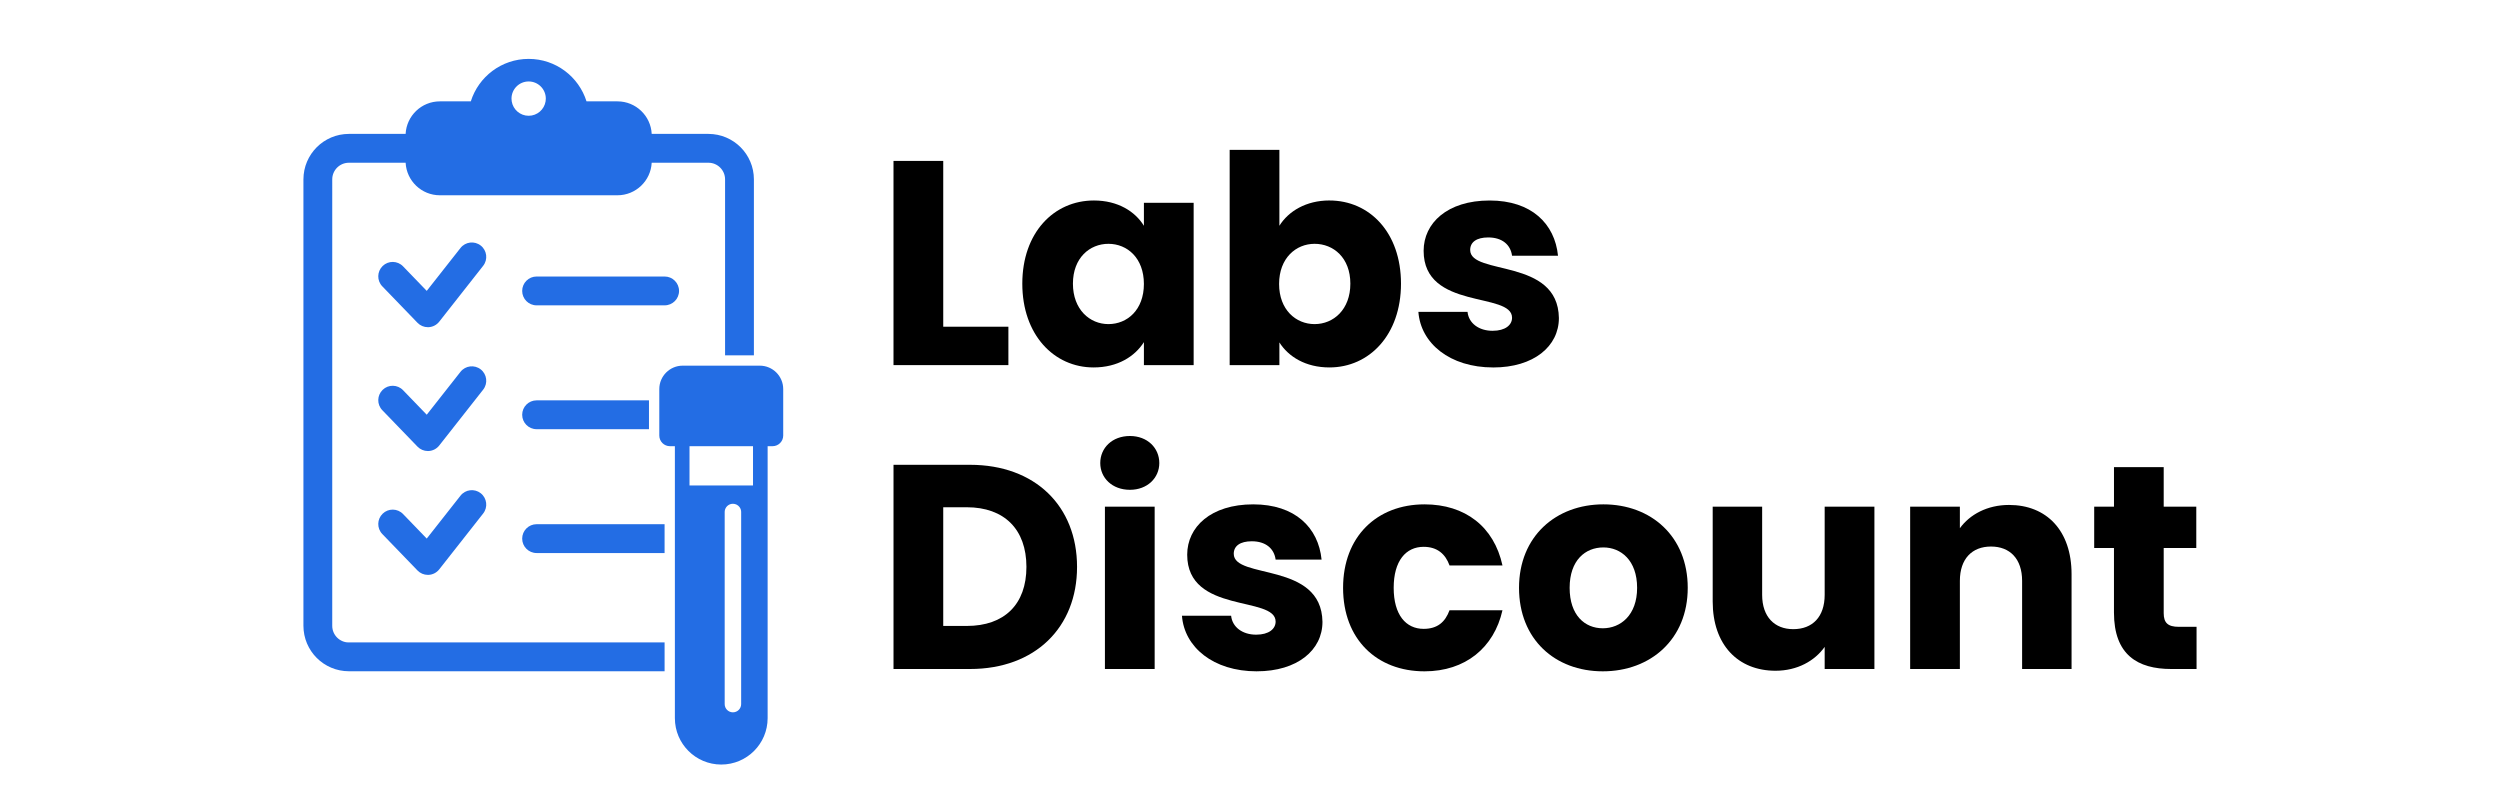 <?xml version="1.0" encoding="UTF-8"?><svg id="Layer_1" xmlns="http://www.w3.org/2000/svg" viewBox="0 0 156.061 50.143"><path d="M58.881,10.045v10.35h4.067v2.397h-7.172v-12.747h3.105Z" style="fill:#000; stroke-width:0px;"/><path d="M68.284,12.515c1.507,0,2.579.69,3.124,1.58v-1.435h3.105v10.132h-3.105v-1.435c-.563.89-1.634,1.58-3.142,1.58-2.469,0-4.449-2.034-4.449-5.229s1.979-5.193,4.467-5.193ZM69.192,15.22c-1.162,0-2.215.872-2.215,2.488s1.053,2.524,2.215,2.524c1.18,0,2.215-.89,2.215-2.506s-1.035-2.506-2.215-2.506Z" style="fill:#000; stroke-width:0px;"/><path d="M82.988,12.515c2.506,0,4.468,1.997,4.468,5.193s-1.979,5.229-4.468,5.229c-1.488,0-2.56-.672-3.123-1.562v1.417h-3.104v-13.437h3.104v4.739c.563-.908,1.671-1.58,3.123-1.58ZM82.062,15.22c-1.162,0-2.215.89-2.215,2.506s1.053,2.506,2.215,2.506c1.181,0,2.233-.908,2.233-2.524s-1.053-2.488-2.233-2.488Z" style="fill:#000; stroke-width:0px;"/><path d="M93.209,22.938c-2.706,0-4.521-1.507-4.667-3.468h3.068c.073.708.708,1.18,1.562,1.18.8,0,1.217-.363,1.217-.817,0-1.634-5.52-.454-5.52-4.176,0-1.725,1.471-3.141,4.121-3.141,2.615,0,4.067,1.453,4.268,3.45h-2.869c-.091-.69-.617-1.144-1.488-1.144-.727,0-1.126.291-1.126.781,0,1.616,5.483.472,5.538,4.249,0,1.761-1.562,3.087-4.104,3.087Z" style="fill:#000; stroke-width:0px;"/><path d="M67.234,35.389c0,3.776-2.615,6.373-6.682,6.373h-4.775v-12.747h4.775c4.067,0,6.682,2.579,6.682,6.374ZM60.352,39.074c2.342,0,3.722-1.344,3.722-3.686s-1.38-3.723-3.722-3.723h-1.471v7.408h1.471Z" style="fill:#000; stroke-width:0px;"/><path d="M68.683,28.906c0-.944.744-1.689,1.852-1.689,1.089,0,1.834.745,1.834,1.689,0,.926-.745,1.67-1.834,1.67-1.108,0-1.852-.744-1.852-1.67ZM68.974,31.63h3.105v10.132h-3.105v-10.132Z" style="fill:#000; stroke-width:0px;"/><path d="M78.45,41.907c-2.706,0-4.521-1.508-4.667-3.469h3.069c.072.708.708,1.181,1.562,1.181.799,0,1.216-.363,1.216-.817,0-1.634-5.52-.454-5.52-4.176,0-1.726,1.471-3.142,4.122-3.142,2.614,0,4.067,1.452,4.267,3.45h-2.869c-.091-.69-.617-1.145-1.488-1.145-.727,0-1.126.291-1.126.781,0,1.616,5.483.472,5.538,4.249,0,1.761-1.562,3.087-4.104,3.087Z" style="fill:#000; stroke-width:0px;"/><path d="M88.925,31.484c2.542,0,4.34,1.398,4.866,3.813h-3.305c-.254-.709-.763-1.162-1.616-1.162-1.107,0-1.87.871-1.87,2.56s.763,2.561,1.87,2.561c.854,0,1.344-.418,1.616-1.162h3.305c-.526,2.343-2.324,3.813-4.866,3.813-2.978,0-5.084-1.998-5.084-5.212,0-3.195,2.106-5.211,5.084-5.211Z" style="fill:#000; stroke-width:0px;"/><path d="M100.053,41.907c-2.979,0-5.229-1.998-5.229-5.212s2.306-5.211,5.266-5.211c2.978,0,5.266,1.997,5.266,5.211s-2.324,5.212-5.302,5.212ZM100.053,39.22c1.107,0,2.143-.817,2.143-2.524,0-1.725-1.018-2.523-2.106-2.523-1.126,0-2.106.799-2.106,2.523,0,1.707.944,2.524,2.07,2.524Z" style="fill:#000; stroke-width:0px;"/><path d="M117.009,41.762h-3.105v-1.38c-.617.871-1.706,1.489-3.068,1.489-2.343,0-3.922-1.616-3.922-4.322v-5.919h3.087v5.502c0,1.38.78,2.143,1.942,2.143,1.198,0,1.961-.763,1.961-2.143v-5.502h3.105v10.132Z" style="fill:#000; stroke-width:0px;"/><path d="M126.229,36.26c0-1.38-.763-2.143-1.942-2.143s-1.943.763-1.943,2.143v5.502h-3.104v-10.132h3.104v1.344c.618-.854,1.707-1.453,3.069-1.453,2.342,0,3.903,1.598,3.903,4.321v5.92h-3.087v-5.502Z" style="fill:#000; stroke-width:0px;"/><path d="M131.964,34.208h-1.235v-2.578h1.235v-2.47h3.104v2.47h2.034v2.578h-2.034v4.067c0,.6.255.854.944.854h1.107v2.633h-1.579c-2.106,0-3.577-.89-3.577-3.522v-4.031Z" style="fill:#000; stroke-width:0px;"/><path d="M45.752,31.448c-.229,0-.423.15-.49.357-.016.05-.025.102-.025.157v11.991c0,.284.23.514.514.514s.514-.23.514-.514v-11.991c0-.116-.039-.224-.104-.31-.094-.124-.243-.204-.41-.204Z" style="fill:none; stroke-width:0px;"/><path d="M33.001,7.228c.533,0,.975-.39,1.057-.9.009-.056.014-.113.014-.171,0-.592-.48-1.071-1.071-1.071s-1.071.48-1.071,1.071c0,.058.005.116.014.171.082.51.524.9,1.057.9Z" style="fill:none; stroke-width:0px;"/><polygon points="45.262 27.853 43.042 27.853 43.042 30.304 45.262 30.304 46.162 30.304 47.006 30.304 47.006 27.853 46.162 27.853 45.262 27.853" style="fill:none; stroke-width:0px;"/><path d="M30.01,15.329c-.391-.307-.956-.24-1.264.151l-2.107,2.678-1.479-1.532c-.345-.358-.915-.368-1.272-.022s-.368.915-.022,1.272l2.196,2.274c.17.176.404.275.647.275.015,0,.03,0,.046-.001.26-.013.501-.138.662-.342l2.744-3.489c.307-.391.24-.956-.151-1.264Z" style="fill:#236de4; stroke-width:0px;"/><path d="M32.597,33.623c0,.497.403.9.9.9h7.989v-1.8h-7.989c-.497,0-.9.403-.9.9Z" style="fill:#236de4; stroke-width:0px;"/><path d="M47.43,22.826h-4.811c-.808,0-1.463.655-1.463,1.463v2.898c0,.368.298.666.666.666h.307v16.978c0,1.599,1.296,2.895,2.895,2.895s2.895-1.296,2.895-2.895v-16.978h.307c.368,0,.666-.298.666-.666v-2.898c0-.808-.655-1.463-1.463-1.463ZM46.266,41.037v2.916c0,.284-.23.514-.514.514s-.514-.23-.514-.514v-11.991c0-.055.009-.108.025-.157.066-.207.26-.357.49-.357.168,0,.316.08.41.204.065.086.104.194.104.31v9.075ZM47.006,30.304h-3.964v-2.45h3.964v2.45Z" style="fill:#236de4; stroke-width:0px;"/><path d="M28.746,30.942l-2.107,2.678-1.479-1.532c-.345-.358-.915-.368-1.272-.022s-.368.915-.022,1.272l2.196,2.274c.17.176.404.275.647.275.015,0,.03,0,.046-.001.26-.013.501-.138.662-.342l2.744-3.489c.307-.391.24-.956-.151-1.264s-.956-.24-1.264.151Z" style="fill:#236de4; stroke-width:0px;"/><path d="M30.01,23.06c-.391-.307-.956-.24-1.264.151l-2.107,2.678-1.479-1.532c-.345-.358-.915-.368-1.272-.022s-.368.915-.022,1.272l2.196,2.274c.17.176.404.275.647.275.015,0,.03,0,.046-.001.26-.013.501-.138.662-.342l2.744-3.489c.307-.391.24-.956-.151-1.264Z" style="fill:#236de4; stroke-width:0px;"/><path d="M21.672,40.1c-.034-.003-.069-.009-.103-.016-.033-.007-.066-.015-.099-.025-.032-.01-.064-.022-.095-.035-.031-.013-.061-.028-.091-.044-.029-.016-.058-.033-.086-.052-.028-.019-.055-.039-.08-.06-.026-.021-.051-.044-.074-.067s-.046-.048-.067-.074c-.021-.026-.041-.053-.06-.08-.019-.028-.036-.056-.052-.086-.016-.029-.031-.06-.044-.09-.013-.031-.025-.063-.035-.095-.01-.032-.019-.066-.025-.099-.007-.034-.012-.068-.016-.103-.004-.035-.005-.071-.005-.107V11.198c0-.036.002-.072.005-.107.004-.034.009-.069.016-.103.007-.033.015-.067.025-.099.01-.032.022-.064.035-.095.013-.031.028-.061.044-.091.016-.029.033-.058.052-.086.019-.028.039-.055.06-.08.021-.026.044-.051.067-.074.024-.024.049-.046.074-.067.026-.021.053-.041.08-.06.028-.019.057-.036.086-.052.029-.016.06-.031.091-.044.031-.013.063-.025.095-.035.032-.01.066-.019.099-.025.034-.007.068-.012.103-.016.035-.004.071-.005.107-.005h3.542c.056,1.13.993,2.031,2.136,2.031h11.088c1.143,0,2.08-.902,2.136-2.031h3.542c.036,0,.072.002.107.005.035.003.069.009.103.016.033.007.067.015.099.025.032.01.064.022.095.035.031.013.061.028.09.044.029.016.058.033.086.052.028.019.055.039.08.06.026.021.051.044.074.067.023.023.046.048.067.074.021.026.041.053.06.08.019.028.036.056.052.086.016.029.031.06.044.09.013.031.025.063.035.095.01.032.019.066.025.099.007.034.012.068.016.103.004.035.005.071.005.107v10.985h1.8v-10.985c0-.096-.005-.194-.015-.289-.01-.094-.024-.189-.043-.282-.019-.092-.042-.183-.07-.273-.027-.088-.06-.176-.096-.261-.036-.084-.076-.168-.12-.249-.043-.08-.091-.159-.142-.234-.051-.075-.106-.148-.163-.218-.057-.07-.119-.137-.183-.201-.064-.064-.132-.125-.201-.183-.07-.058-.143-.113-.218-.163-.075-.051-.154-.099-.234-.142-.081-.044-.164-.084-.248-.12-.085-.036-.173-.068-.261-.096-.089-.028-.181-.051-.273-.07-.093-.019-.188-.033-.282-.043-.096-.01-.193-.015-.289-.015h-3.542c-.056-1.13-.993-2.031-2.136-2.031h-1.934c-.481-1.536-1.916-2.651-3.611-2.651s-3.129,1.115-3.611,2.651h-1.933c-1.143,0-2.08.902-2.136,2.031h-3.542c-.096,0-.194.005-.289.015-.094.01-.189.024-.282.043-.092.019-.183.042-.273.07-.088.027-.176.06-.261.096-.084.036-.168.076-.248.12-.08.043-.159.091-.234.142-.075.051-.148.106-.218.163-.07.057-.137.119-.201.183-.064.064-.125.132-.183.201-.058.07-.112.143-.163.218-.051.075-.099.154-.142.234-.044.081-.084.164-.12.248-.036.085-.068.173-.096.261-.028.089-.051.181-.07.273-.019.093-.034.188-.043.282-.01.096-.015.193-.015.289v27.869c0,.096.005.194.015.289.01.094.024.189.043.282.019.092.042.183.07.273.027.088.06.176.096.261.036.084.076.168.12.248.043.08.091.159.142.234.051.075.106.148.163.218.057.07.119.137.183.201.064.064.132.125.201.183.07.058.143.113.218.163.075.051.154.099.234.142.08.044.164.084.249.12.085.036.173.068.261.096.089.028.181.051.273.07.093.019.188.033.282.043.096.01.193.015.289.015h19.707v-1.8h-19.707c-.036,0-.072-.002-.107-.005ZM33.001,5.085c.592,0,1.071.48,1.071,1.071,0,.058-.005.116-.014.171-.082.51-.524.9-1.057.9s-.975-.39-1.057-.9c-.009-.056-.014-.113-.014-.171,0-.592.48-1.071,1.071-1.071Z" style="fill:#236de4; stroke-width:0px;"/><path d="M42.389,18.161c0-.497-.403-.9-.9-.9h-7.992c-.497,0-.9.403-.9.9s.403.9.9.9h7.992c.497,0,.9-.403.9-.9Z" style="fill:#236de4; stroke-width:0px;"/><path d="M32.597,25.892c0,.497.403.9.9.9h7.015v-1.8h-7.015c-.497,0-.9.403-.9.9Z" style="fill:#236de4; stroke-width:0px;"/></svg>